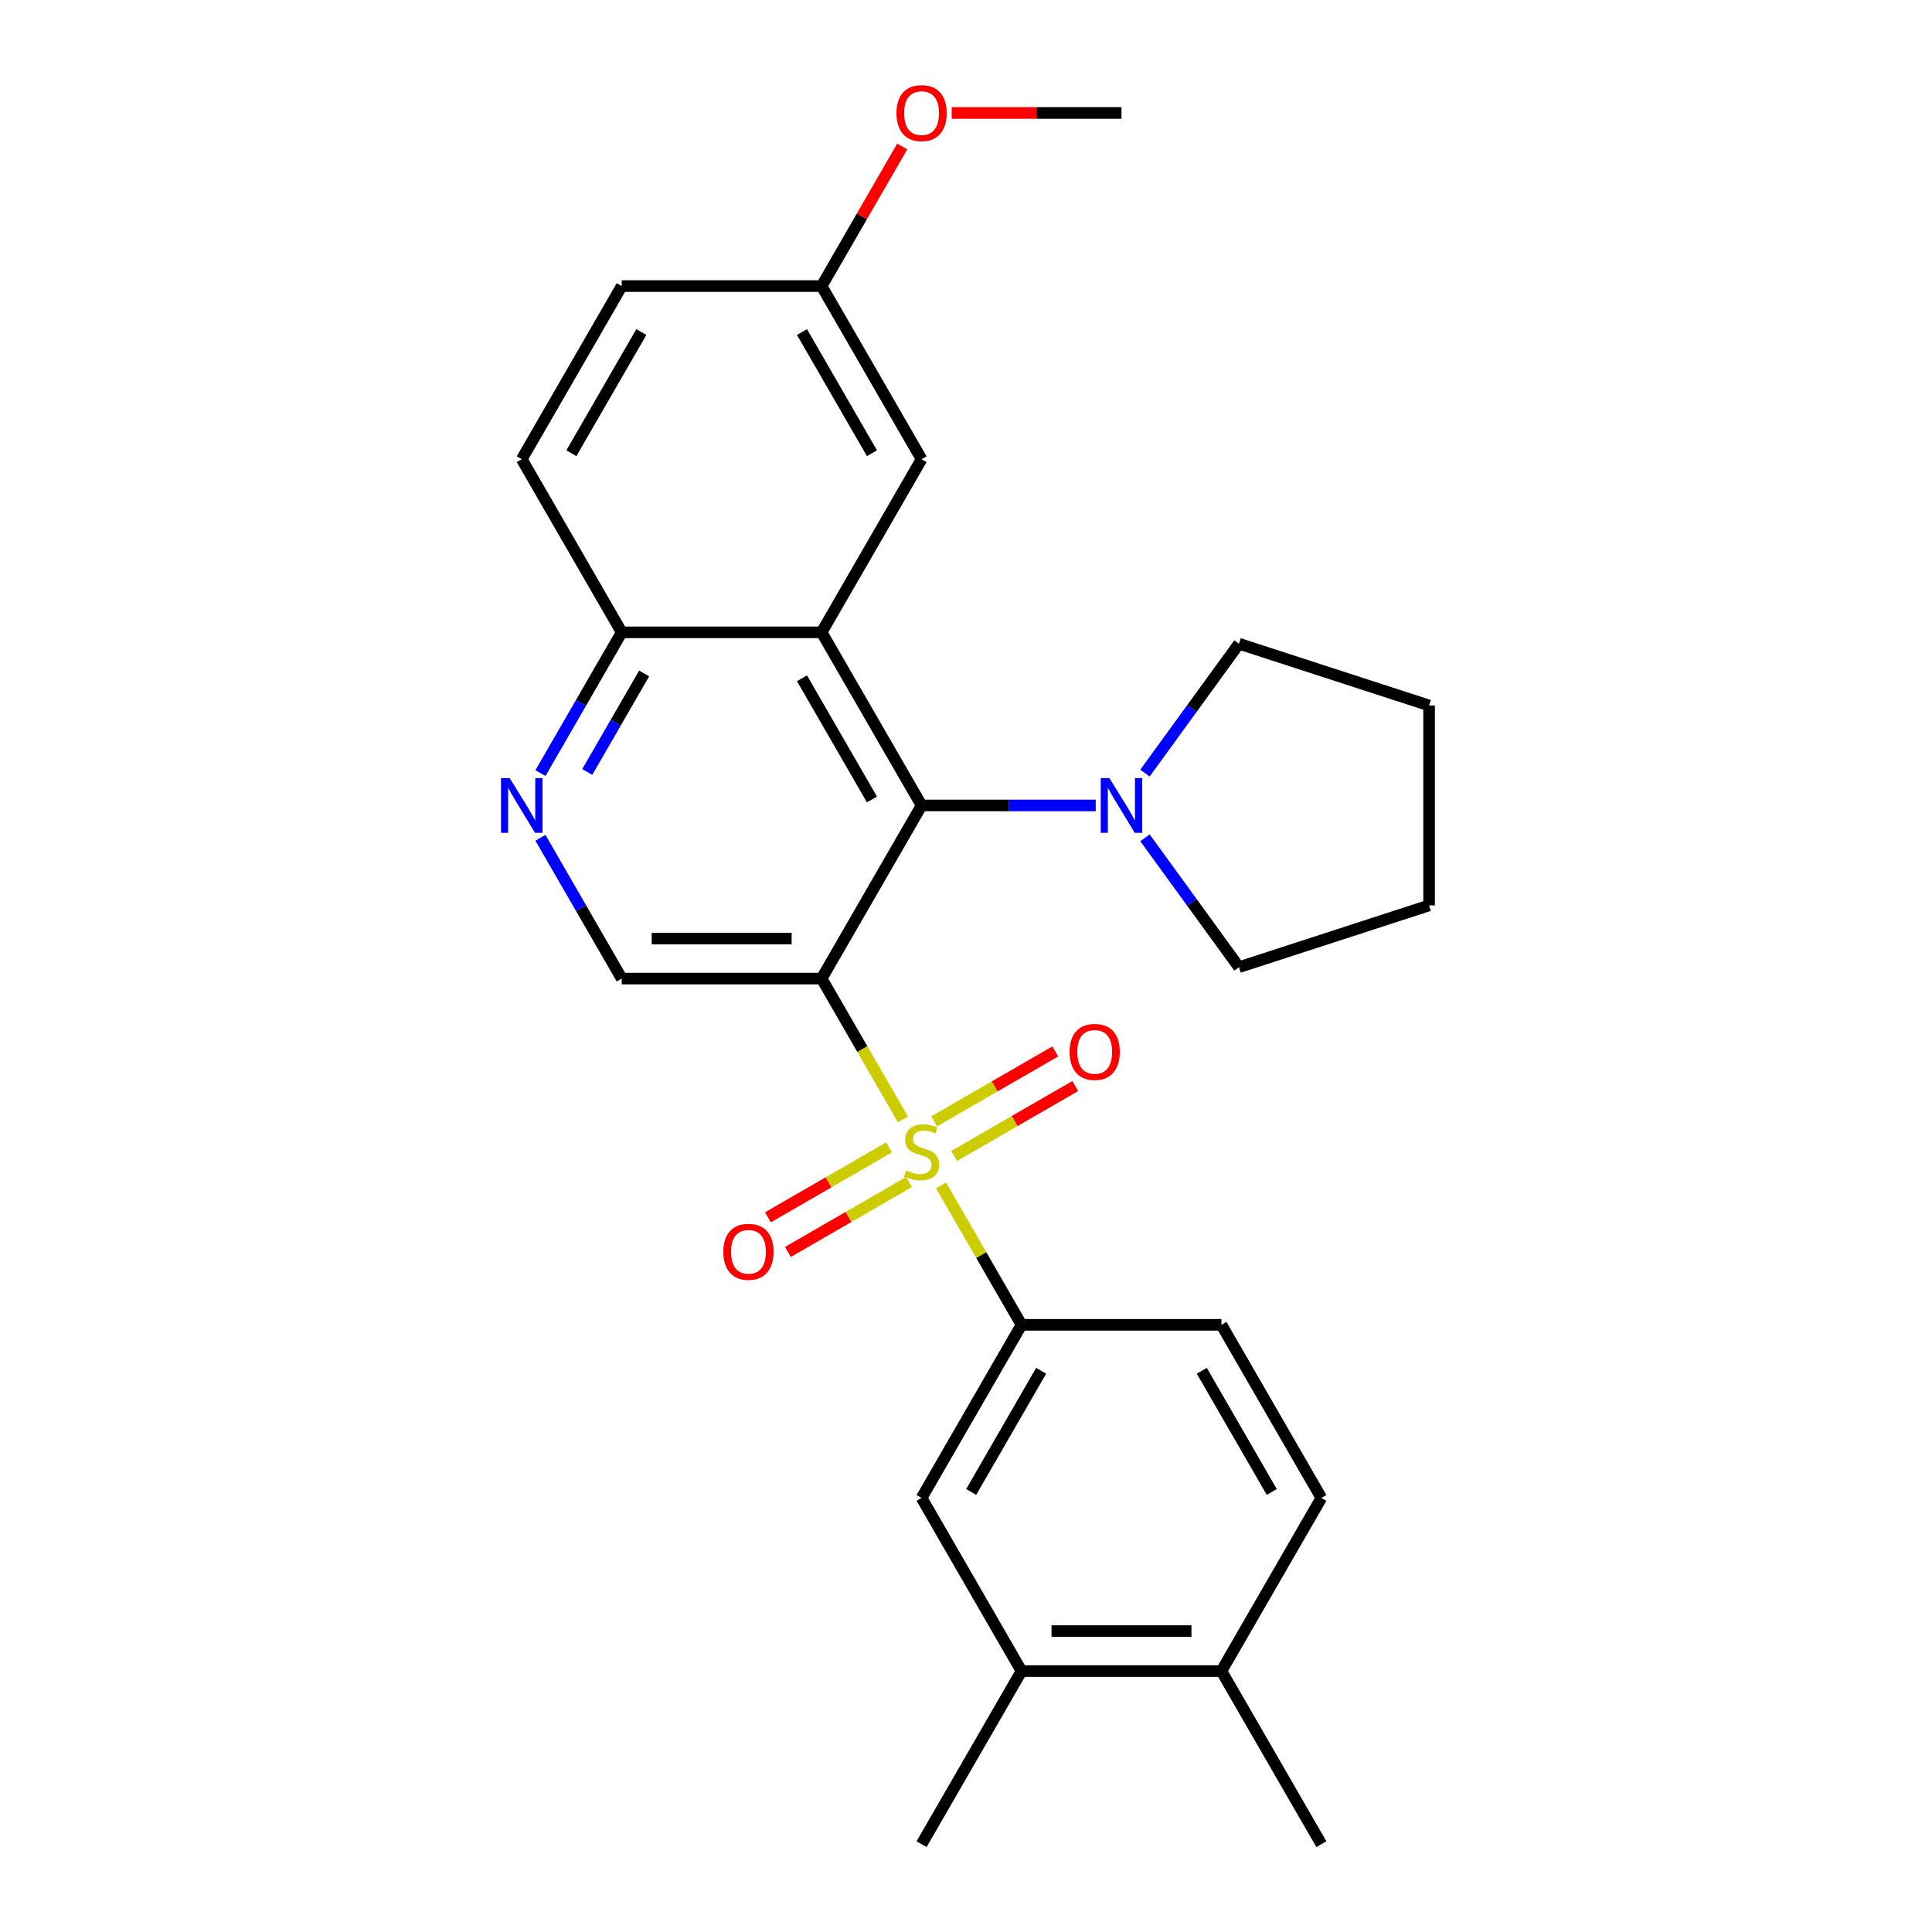 <?xml version='1.0' encoding='iso-8859-1'?>
<svg version='1.1' baseProfile='full'
              xmlns='http://www.w3.org/2000/svg'
                      xmlns:rdkit='http://www.rdkit.org/xml'
                      xmlns:xlink='http://www.w3.org/1999/xlink'
                  xml:space='preserve'
width='1000px' height='1000px' viewBox='0 0 1000 1000'>
<!-- END OF HEADER -->
<rect style='opacity:1.0;fill:#FFFFFF;stroke:none' width='1000' height='1000' x='0' y='0'> </rect>
<path class='bond-0' d='M 467.358,579.409 L 446.314,542.958' style='fill:none;fill-rule:evenodd;stroke:#CCCC00;stroke-width:6px;stroke-linecap:butt;stroke-linejoin:miter;stroke-opacity:1' />
<path class='bond-0' d='M 446.314,542.958 L 425.269,506.508' style='fill:none;fill-rule:evenodd;stroke:#000000;stroke-width:6px;stroke-linecap:butt;stroke-linejoin:miter;stroke-opacity:1' />
<path class='bond-3' d='M 487.088,613.582 L 507.914,649.652' style='fill:none;fill-rule:evenodd;stroke:#CCCC00;stroke-width:6px;stroke-linecap:butt;stroke-linejoin:miter;stroke-opacity:1' />
<path class='bond-3' d='M 507.914,649.652 L 528.739,685.723' style='fill:none;fill-rule:evenodd;stroke:#000000;stroke-width:6px;stroke-linecap:butt;stroke-linejoin:miter;stroke-opacity:1' />
<path class='bond-9' d='M 493.844,598.34 L 525.19,580.243' style='fill:none;fill-rule:evenodd;stroke:#CCCC00;stroke-width:6px;stroke-linecap:butt;stroke-linejoin:miter;stroke-opacity:1' />
<path class='bond-9' d='M 525.19,580.243 L 556.535,562.146' style='fill:none;fill-rule:evenodd;stroke:#FF0000;stroke-width:6px;stroke-linecap:butt;stroke-linejoin:miter;stroke-opacity:1' />
<path class='bond-9' d='M 483.497,580.419 L 514.843,562.321' style='fill:none;fill-rule:evenodd;stroke:#CCCC00;stroke-width:6px;stroke-linecap:butt;stroke-linejoin:miter;stroke-opacity:1' />
<path class='bond-9' d='M 514.843,562.321 L 546.188,544.224' style='fill:none;fill-rule:evenodd;stroke:#FF0000;stroke-width:6px;stroke-linecap:butt;stroke-linejoin:miter;stroke-opacity:1' />
<path class='bond-10' d='M 460.164,593.89 L 428.818,611.988' style='fill:none;fill-rule:evenodd;stroke:#CCCC00;stroke-width:6px;stroke-linecap:butt;stroke-linejoin:miter;stroke-opacity:1' />
<path class='bond-10' d='M 428.818,611.988 L 397.473,630.085' style='fill:none;fill-rule:evenodd;stroke:#FF0000;stroke-width:6px;stroke-linecap:butt;stroke-linejoin:miter;stroke-opacity:1' />
<path class='bond-10' d='M 470.511,611.812 L 439.165,629.909' style='fill:none;fill-rule:evenodd;stroke:#CCCC00;stroke-width:6px;stroke-linecap:butt;stroke-linejoin:miter;stroke-opacity:1' />
<path class='bond-10' d='M 439.165,629.909 L 407.82,648.006' style='fill:none;fill-rule:evenodd;stroke:#FF0000;stroke-width:6px;stroke-linecap:butt;stroke-linejoin:miter;stroke-opacity:1' />
<path class='bond-1' d='M 425.269,506.508 L 477.004,416.9' style='fill:none;fill-rule:evenodd;stroke:#000000;stroke-width:6px;stroke-linecap:butt;stroke-linejoin:miter;stroke-opacity:1' />
<path class='bond-5' d='M 425.269,506.508 L 321.799,506.508' style='fill:none;fill-rule:evenodd;stroke:#000000;stroke-width:6px;stroke-linecap:butt;stroke-linejoin:miter;stroke-opacity:1' />
<path class='bond-5' d='M 409.748,485.814 L 337.32,485.814' style='fill:none;fill-rule:evenodd;stroke:#000000;stroke-width:6px;stroke-linecap:butt;stroke-linejoin:miter;stroke-opacity:1' />
<path class='bond-2' d='M 477.004,416.9 L 425.269,327.293' style='fill:none;fill-rule:evenodd;stroke:#000000;stroke-width:6px;stroke-linecap:butt;stroke-linejoin:miter;stroke-opacity:1' />
<path class='bond-2' d='M 451.322,413.806 L 415.108,351.081' style='fill:none;fill-rule:evenodd;stroke:#000000;stroke-width:6px;stroke-linecap:butt;stroke-linejoin:miter;stroke-opacity:1' />
<path class='bond-4' d='M 477.004,416.9 L 522.075,416.9' style='fill:none;fill-rule:evenodd;stroke:#000000;stroke-width:6px;stroke-linecap:butt;stroke-linejoin:miter;stroke-opacity:1' />
<path class='bond-4' d='M 522.075,416.9 L 567.147,416.9' style='fill:none;fill-rule:evenodd;stroke:#0000FF;stroke-width:6px;stroke-linecap:butt;stroke-linejoin:miter;stroke-opacity:1' />
<path class='bond-12' d='M 425.269,327.293 L 477.004,237.685' style='fill:none;fill-rule:evenodd;stroke:#000000;stroke-width:6px;stroke-linecap:butt;stroke-linejoin:miter;stroke-opacity:1' />
<path class='bond-28' d='M 425.269,327.293 L 321.799,327.293' style='fill:none;fill-rule:evenodd;stroke:#000000;stroke-width:6px;stroke-linecap:butt;stroke-linejoin:miter;stroke-opacity:1' />
<path class='bond-8' d='M 528.739,685.723 L 477.004,775.33' style='fill:none;fill-rule:evenodd;stroke:#000000;stroke-width:6px;stroke-linecap:butt;stroke-linejoin:miter;stroke-opacity:1' />
<path class='bond-8' d='M 538.9,709.511 L 502.686,772.236' style='fill:none;fill-rule:evenodd;stroke:#000000;stroke-width:6px;stroke-linecap:butt;stroke-linejoin:miter;stroke-opacity:1' />
<path class='bond-13' d='M 528.739,685.723 L 632.209,685.723' style='fill:none;fill-rule:evenodd;stroke:#000000;stroke-width:6px;stroke-linecap:butt;stroke-linejoin:miter;stroke-opacity:1' />
<path class='bond-19' d='M 592.641,400.153 L 616.966,366.672' style='fill:none;fill-rule:evenodd;stroke:#0000FF;stroke-width:6px;stroke-linecap:butt;stroke-linejoin:miter;stroke-opacity:1' />
<path class='bond-19' d='M 616.966,366.672 L 641.292,333.191' style='fill:none;fill-rule:evenodd;stroke:#000000;stroke-width:6px;stroke-linecap:butt;stroke-linejoin:miter;stroke-opacity:1' />
<path class='bond-20' d='M 592.641,433.647 L 616.966,467.128' style='fill:none;fill-rule:evenodd;stroke:#0000FF;stroke-width:6px;stroke-linecap:butt;stroke-linejoin:miter;stroke-opacity:1' />
<path class='bond-20' d='M 616.966,467.128 L 641.292,500.609' style='fill:none;fill-rule:evenodd;stroke:#000000;stroke-width:6px;stroke-linecap:butt;stroke-linejoin:miter;stroke-opacity:1' />
<path class='bond-6' d='M 321.799,506.508 L 300.766,470.077' style='fill:none;fill-rule:evenodd;stroke:#000000;stroke-width:6px;stroke-linecap:butt;stroke-linejoin:miter;stroke-opacity:1' />
<path class='bond-6' d='M 300.766,470.077 L 279.733,433.647' style='fill:none;fill-rule:evenodd;stroke:#0000FF;stroke-width:6px;stroke-linecap:butt;stroke-linejoin:miter;stroke-opacity:1' />
<path class='bond-7' d='M 279.733,400.153 L 300.766,363.723' style='fill:none;fill-rule:evenodd;stroke:#0000FF;stroke-width:6px;stroke-linecap:butt;stroke-linejoin:miter;stroke-opacity:1' />
<path class='bond-7' d='M 300.766,363.723 L 321.799,327.293' style='fill:none;fill-rule:evenodd;stroke:#000000;stroke-width:6px;stroke-linecap:butt;stroke-linejoin:miter;stroke-opacity:1' />
<path class='bond-7' d='M 303.964,399.571 L 318.687,374.07' style='fill:none;fill-rule:evenodd;stroke:#0000FF;stroke-width:6px;stroke-linecap:butt;stroke-linejoin:miter;stroke-opacity:1' />
<path class='bond-7' d='M 318.687,374.07 L 333.411,348.569' style='fill:none;fill-rule:evenodd;stroke:#000000;stroke-width:6px;stroke-linecap:butt;stroke-linejoin:miter;stroke-opacity:1' />
<path class='bond-16' d='M 321.799,327.293 L 270.064,237.685' style='fill:none;fill-rule:evenodd;stroke:#000000;stroke-width:6px;stroke-linecap:butt;stroke-linejoin:miter;stroke-opacity:1' />
<path class='bond-11' d='M 477.004,775.33 L 528.739,864.938' style='fill:none;fill-rule:evenodd;stroke:#000000;stroke-width:6px;stroke-linecap:butt;stroke-linejoin:miter;stroke-opacity:1' />
<path class='bond-22' d='M 528.739,864.938 L 477.004,954.545' style='fill:none;fill-rule:evenodd;stroke:#000000;stroke-width:6px;stroke-linecap:butt;stroke-linejoin:miter;stroke-opacity:1' />
<path class='bond-27' d='M 528.739,864.938 L 632.209,864.938' style='fill:none;fill-rule:evenodd;stroke:#000000;stroke-width:6px;stroke-linecap:butt;stroke-linejoin:miter;stroke-opacity:1' />
<path class='bond-27' d='M 544.259,844.244 L 616.688,844.244' style='fill:none;fill-rule:evenodd;stroke:#000000;stroke-width:6px;stroke-linecap:butt;stroke-linejoin:miter;stroke-opacity:1' />
<path class='bond-17' d='M 477.004,237.685 L 425.269,148.078' style='fill:none;fill-rule:evenodd;stroke:#000000;stroke-width:6px;stroke-linecap:butt;stroke-linejoin:miter;stroke-opacity:1' />
<path class='bond-17' d='M 451.322,234.591 L 415.108,171.866' style='fill:none;fill-rule:evenodd;stroke:#000000;stroke-width:6px;stroke-linecap:butt;stroke-linejoin:miter;stroke-opacity:1' />
<path class='bond-15' d='M 632.209,685.723 L 683.944,775.33' style='fill:none;fill-rule:evenodd;stroke:#000000;stroke-width:6px;stroke-linecap:butt;stroke-linejoin:miter;stroke-opacity:1' />
<path class='bond-15' d='M 622.047,709.511 L 658.262,772.236' style='fill:none;fill-rule:evenodd;stroke:#000000;stroke-width:6px;stroke-linecap:butt;stroke-linejoin:miter;stroke-opacity:1' />
<path class='bond-14' d='M 632.209,864.938 L 683.944,775.33' style='fill:none;fill-rule:evenodd;stroke:#000000;stroke-width:6px;stroke-linecap:butt;stroke-linejoin:miter;stroke-opacity:1' />
<path class='bond-23' d='M 632.209,864.938 L 683.944,954.545' style='fill:none;fill-rule:evenodd;stroke:#000000;stroke-width:6px;stroke-linecap:butt;stroke-linejoin:miter;stroke-opacity:1' />
<path class='bond-18' d='M 270.064,237.685 L 321.799,148.078' style='fill:none;fill-rule:evenodd;stroke:#000000;stroke-width:6px;stroke-linecap:butt;stroke-linejoin:miter;stroke-opacity:1' />
<path class='bond-18' d='M 295.746,234.591 L 331.96,171.866' style='fill:none;fill-rule:evenodd;stroke:#000000;stroke-width:6px;stroke-linecap:butt;stroke-linejoin:miter;stroke-opacity:1' />
<path class='bond-21' d='M 425.269,148.078 L 446.129,111.947' style='fill:none;fill-rule:evenodd;stroke:#000000;stroke-width:6px;stroke-linecap:butt;stroke-linejoin:miter;stroke-opacity:1' />
<path class='bond-21' d='M 446.129,111.947 L 466.989,75.817' style='fill:none;fill-rule:evenodd;stroke:#FF0000;stroke-width:6px;stroke-linecap:butt;stroke-linejoin:miter;stroke-opacity:1' />
<path class='bond-30' d='M 425.269,148.078 L 321.799,148.078' style='fill:none;fill-rule:evenodd;stroke:#000000;stroke-width:6px;stroke-linecap:butt;stroke-linejoin:miter;stroke-opacity:1' />
<path class='bond-26' d='M 641.292,333.191 L 739.698,365.165' style='fill:none;fill-rule:evenodd;stroke:#000000;stroke-width:6px;stroke-linecap:butt;stroke-linejoin:miter;stroke-opacity:1' />
<path class='bond-25' d='M 641.292,500.609 L 739.698,468.635' style='fill:none;fill-rule:evenodd;stroke:#000000;stroke-width:6px;stroke-linecap:butt;stroke-linejoin:miter;stroke-opacity:1' />
<path class='bond-24' d='M 492.591,58.47 L 536.532,58.47' style='fill:none;fill-rule:evenodd;stroke:#FF0000;stroke-width:6px;stroke-linecap:butt;stroke-linejoin:miter;stroke-opacity:1' />
<path class='bond-24' d='M 536.532,58.47 L 580.474,58.47' style='fill:none;fill-rule:evenodd;stroke:#000000;stroke-width:6px;stroke-linecap:butt;stroke-linejoin:miter;stroke-opacity:1' />
<path class='bond-29' d='M 739.698,468.635 L 739.698,365.165' style='fill:none;fill-rule:evenodd;stroke:#000000;stroke-width:6px;stroke-linecap:butt;stroke-linejoin:miter;stroke-opacity:1' />
<path  class='atom-0' d='M 469.004 605.835
Q 469.324 605.955, 470.644 606.515
Q 471.964 607.075, 473.404 607.435
Q 474.884 607.755, 476.324 607.755
Q 479.004 607.755, 480.564 606.475
Q 482.124 605.155, 482.124 602.875
Q 482.124 601.315, 481.324 600.355
Q 480.564 599.395, 479.364 598.875
Q 478.164 598.355, 476.164 597.755
Q 473.644 596.995, 472.124 596.275
Q 470.644 595.555, 469.564 594.035
Q 468.524 592.515, 468.524 589.955
Q 468.524 586.395, 470.924 584.195
Q 473.364 581.995, 478.164 581.995
Q 481.444 581.995, 485.164 583.555
L 484.244 586.635
Q 480.844 585.235, 478.284 585.235
Q 475.524 585.235, 474.004 586.395
Q 472.484 587.515, 472.524 589.475
Q 472.524 590.995, 473.284 591.915
Q 474.084 592.835, 475.204 593.355
Q 476.364 593.875, 478.284 594.475
Q 480.844 595.275, 482.364 596.075
Q 483.884 596.875, 484.964 598.515
Q 486.084 600.115, 486.084 602.875
Q 486.084 606.795, 483.444 608.915
Q 480.844 610.995, 476.484 610.995
Q 473.964 610.995, 472.044 610.435
Q 470.164 609.915, 467.924 608.995
L 469.004 605.835
' fill='#CCCC00'/>
<path  class='atom-5' d='M 574.214 402.74
L 583.494 417.74
Q 584.414 419.22, 585.894 421.9
Q 587.374 424.58, 587.454 424.74
L 587.454 402.74
L 591.214 402.74
L 591.214 431.06
L 587.334 431.06
L 577.374 414.66
Q 576.214 412.74, 574.974 410.54
Q 573.774 408.34, 573.414 407.66
L 573.414 431.06
L 569.734 431.06
L 569.734 402.74
L 574.214 402.74
' fill='#0000FF'/>
<path  class='atom-7' d='M 263.804 402.74
L 273.084 417.74
Q 274.004 419.22, 275.484 421.9
Q 276.964 424.58, 277.044 424.74
L 277.044 402.74
L 280.804 402.74
L 280.804 431.06
L 276.924 431.06
L 266.964 414.66
Q 265.804 412.74, 264.564 410.54
Q 263.364 408.34, 263.004 407.66
L 263.004 431.06
L 259.324 431.06
L 259.324 402.74
L 263.804 402.74
' fill='#0000FF'/>
<path  class='atom-10' d='M 553.611 544.46
Q 553.611 537.66, 556.971 533.86
Q 560.331 530.06, 566.611 530.06
Q 572.891 530.06, 576.251 533.86
Q 579.611 537.66, 579.611 544.46
Q 579.611 551.34, 576.211 555.26
Q 572.811 559.14, 566.611 559.14
Q 560.371 559.14, 556.971 555.26
Q 553.611 551.38, 553.611 544.46
M 566.611 555.94
Q 570.931 555.94, 573.251 553.06
Q 575.611 550.14, 575.611 544.46
Q 575.611 538.9, 573.251 536.1
Q 570.931 533.26, 566.611 533.26
Q 562.291 533.26, 559.931 536.06
Q 557.611 538.86, 557.611 544.46
Q 557.611 550.18, 559.931 553.06
Q 562.291 555.94, 566.611 555.94
' fill='#FF0000'/>
<path  class='atom-11' d='M 374.396 647.93
Q 374.396 641.13, 377.756 637.33
Q 381.116 633.53, 387.396 633.53
Q 393.676 633.53, 397.036 637.33
Q 400.396 641.13, 400.396 647.93
Q 400.396 654.81, 396.996 658.73
Q 393.596 662.61, 387.396 662.61
Q 381.156 662.61, 377.756 658.73
Q 374.396 654.85, 374.396 647.93
M 387.396 659.41
Q 391.716 659.41, 394.036 656.53
Q 396.396 653.61, 396.396 647.93
Q 396.396 642.37, 394.036 639.57
Q 391.716 636.73, 387.396 636.73
Q 383.076 636.73, 380.716 639.53
Q 378.396 642.33, 378.396 647.93
Q 378.396 653.65, 380.716 656.53
Q 383.076 659.41, 387.396 659.41
' fill='#FF0000'/>
<path  class='atom-22' d='M 464.004 58.55
Q 464.004 51.75, 467.364 47.95
Q 470.724 44.15, 477.004 44.15
Q 483.284 44.15, 486.644 47.95
Q 490.004 51.75, 490.004 58.55
Q 490.004 65.43, 486.604 69.35
Q 483.204 73.23, 477.004 73.23
Q 470.764 73.23, 467.364 69.35
Q 464.004 65.47, 464.004 58.55
M 477.004 70.03
Q 481.324 70.03, 483.644 67.15
Q 486.004 64.23, 486.004 58.55
Q 486.004 52.99, 483.644 50.19
Q 481.324 47.35, 477.004 47.35
Q 472.684 47.35, 470.324 50.15
Q 468.004 52.95, 468.004 58.55
Q 468.004 64.27, 470.324 67.15
Q 472.684 70.03, 477.004 70.03
' fill='#FF0000'/>
</svg>
